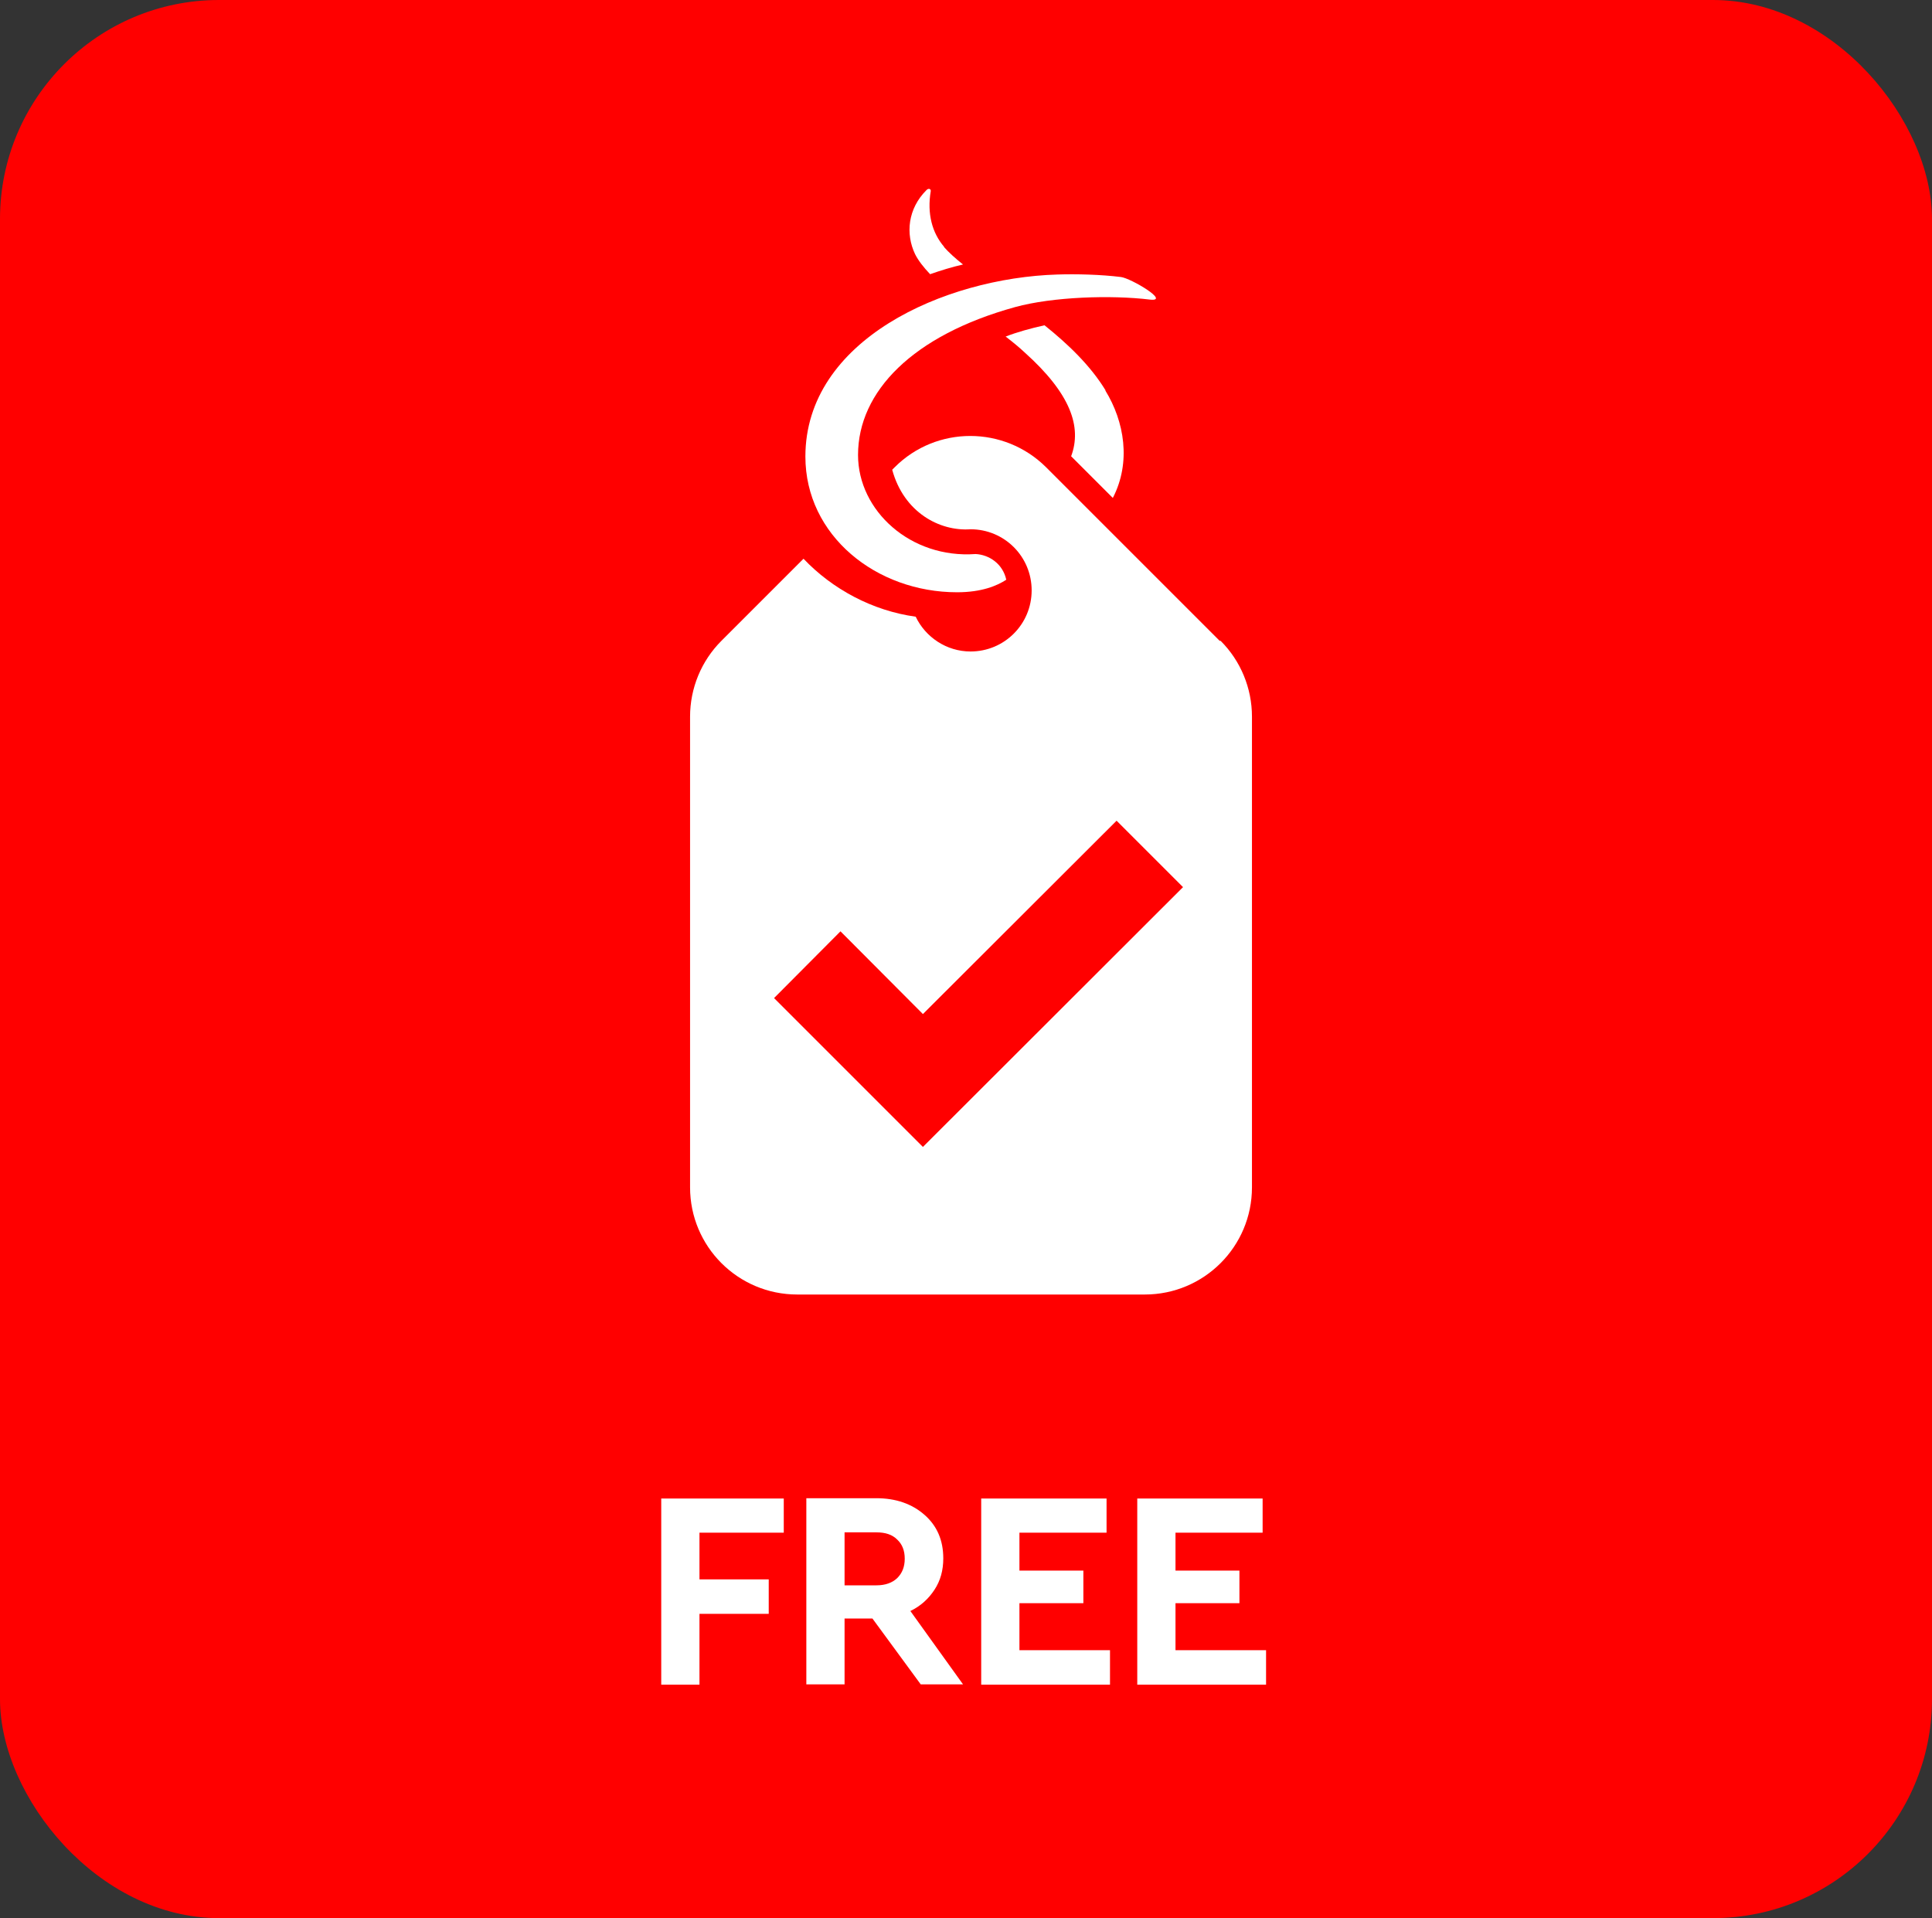 <?xml version="1.0" encoding="UTF-8"?>
<svg id="uuid-c4d2896a-0aa1-43fa-a535-b34c00465264" data-name="Layer_2" xmlns="http://www.w3.org/2000/svg" viewBox="0 0 61.65 61.21">
  <rect x="0" y="0" width="61.65" height="61.21" fill="#333333" stroke="none"/>
  <defs>
    <style>
      .uuid-716a67ec-e019-4212-95d8-2abf0e6eb090 {
        fill: #fff;
      }

      .uuid-249ec90f-55bb-43c1-9139-f19a9f5ce036 {
        fill: red;
      }
    </style>
  </defs>
  <g id="uuid-b222daba-2476-4765-ae3d-ce5d741b39be" data-name="Layer_1">
    <g>
      <g>
        <rect class="uuid-249ec90f-55bb-43c1-9139-f19a9f5ce036" width="61.65" height="61.21" rx="6.99" ry="6.99"/>
        <g>
          <path class="uuid-716a67ec-e019-4212-95d8-2abf0e6eb090" d="M25.01,48.91h-2.69v1.49h2.21v1.1h-2.21v2.26h-1.22v-5.94h3.91v1.1Z"/>
          <path class="uuid-716a67ec-e019-4212-95d8-2abf0e6eb090" d="M29.38,53.75l-1.54-2.1h-.89v2.1h-1.22v-5.94h2.23c.63,0,1.14.18,1.54.53.4.35.6.81.6,1.39,0,.38-.09.71-.28,1-.19.29-.44.52-.77.68l1.68,2.34h-1.37ZM26.95,50.59h1.02c.28,0,.5-.08.66-.23.16-.16.24-.36.24-.62s-.08-.46-.24-.61c-.16-.16-.38-.23-.66-.23h-1.02v1.7Z"/>
          <path class="uuid-716a67ec-e019-4212-95d8-2abf0e6eb090" d="M35.31,48.91h-2.78v1.21h2.04v1.04h-2.04v1.5h2.89v1.1h-4.11v-5.94h4v1.1Z"/>
          <path class="uuid-716a67ec-e019-4212-95d8-2abf0e6eb090" d="M40.29,48.91h-2.78v1.21h2.04v1.04h-2.04v1.5h2.89v1.1h-4.11v-5.94h4v1.1Z"/>
        </g>
      </g>
      <path class="uuid-716a67ec-e019-4212-95d8-2abf0e6eb090" d="M38.92,20.45l-5.54-5.54c-1.34-1.33-3.5-1.33-4.83,0l-.08.08c.37,1.36,1.51,1.97,2.5,1.9h0c1.08,0,1.95.87,1.95,1.95s-.87,1.95-1.95,1.95c-.77,0-1.44-.46-1.75-1.11-1.38-.19-2.66-.88-3.58-1.85l-2.62,2.62c-.64.64-1,1.51-1,2.42v2.42s0,12.6,0,12.6c0,1.89,1.53,3.42,3.42,3.42h11.09c1.89,0,3.42-1.53,3.42-3.42v-15.02c0-.91-.36-1.78-1-2.42Z"/>
      <path class="uuid-716a67ec-e019-4212-95d8-2abf0e6eb090" d="M25.7,14.57c0,2.52,2.26,4.33,4.84,4.33.79,0,1.28-.21,1.57-.4-.11-.51-.55-.8-.98-.82-2.07.15-3.75-1.38-3.75-3.16,0-2.03,1.75-3.82,5.01-4.72,1.2-.33,3.07-.39,4.3-.24.68.08-.6-.68-.92-.72-.64-.08-1.43-.1-2.03-.08-3.62.11-8.04,2.09-8.04,5.81Z"/>
      <polygon class="uuid-249ec90f-55bb-43c1-9139-f19a9f5ce036" points="29.45 36.6 24.7 31.85 26.82 29.72 29.45 32.36 35.63 26.19 37.75 28.31 29.45 36.6"/>
      <g>
        <path class="uuid-716a67ec-e019-4212-95d8-2abf0e6eb090" d="M30.13,7.88c-.39-.45-.55-1.07-.43-1.78.01-.08-.08-.1-.14-.03-.59.59-.67,1.39-.36,2.04.1.2.27.42.48.64.34-.12.7-.23,1.05-.31-.24-.19-.45-.38-.61-.56Z"/>
        <path class="uuid-716a67ec-e019-4212-95d8-2abf0e6eb090" d="M35.28,12.46c-.48-.79-1.2-1.48-1.95-2.08-.45.1-.88.22-1.24.36.22.17.43.34.61.51,1.46,1.31,1.83,2.37,1.48,3.31l1.33,1.33c.59-1.14.37-2.44-.24-3.43Z"/>
      </g>
    </g>
  </g>
</svg>